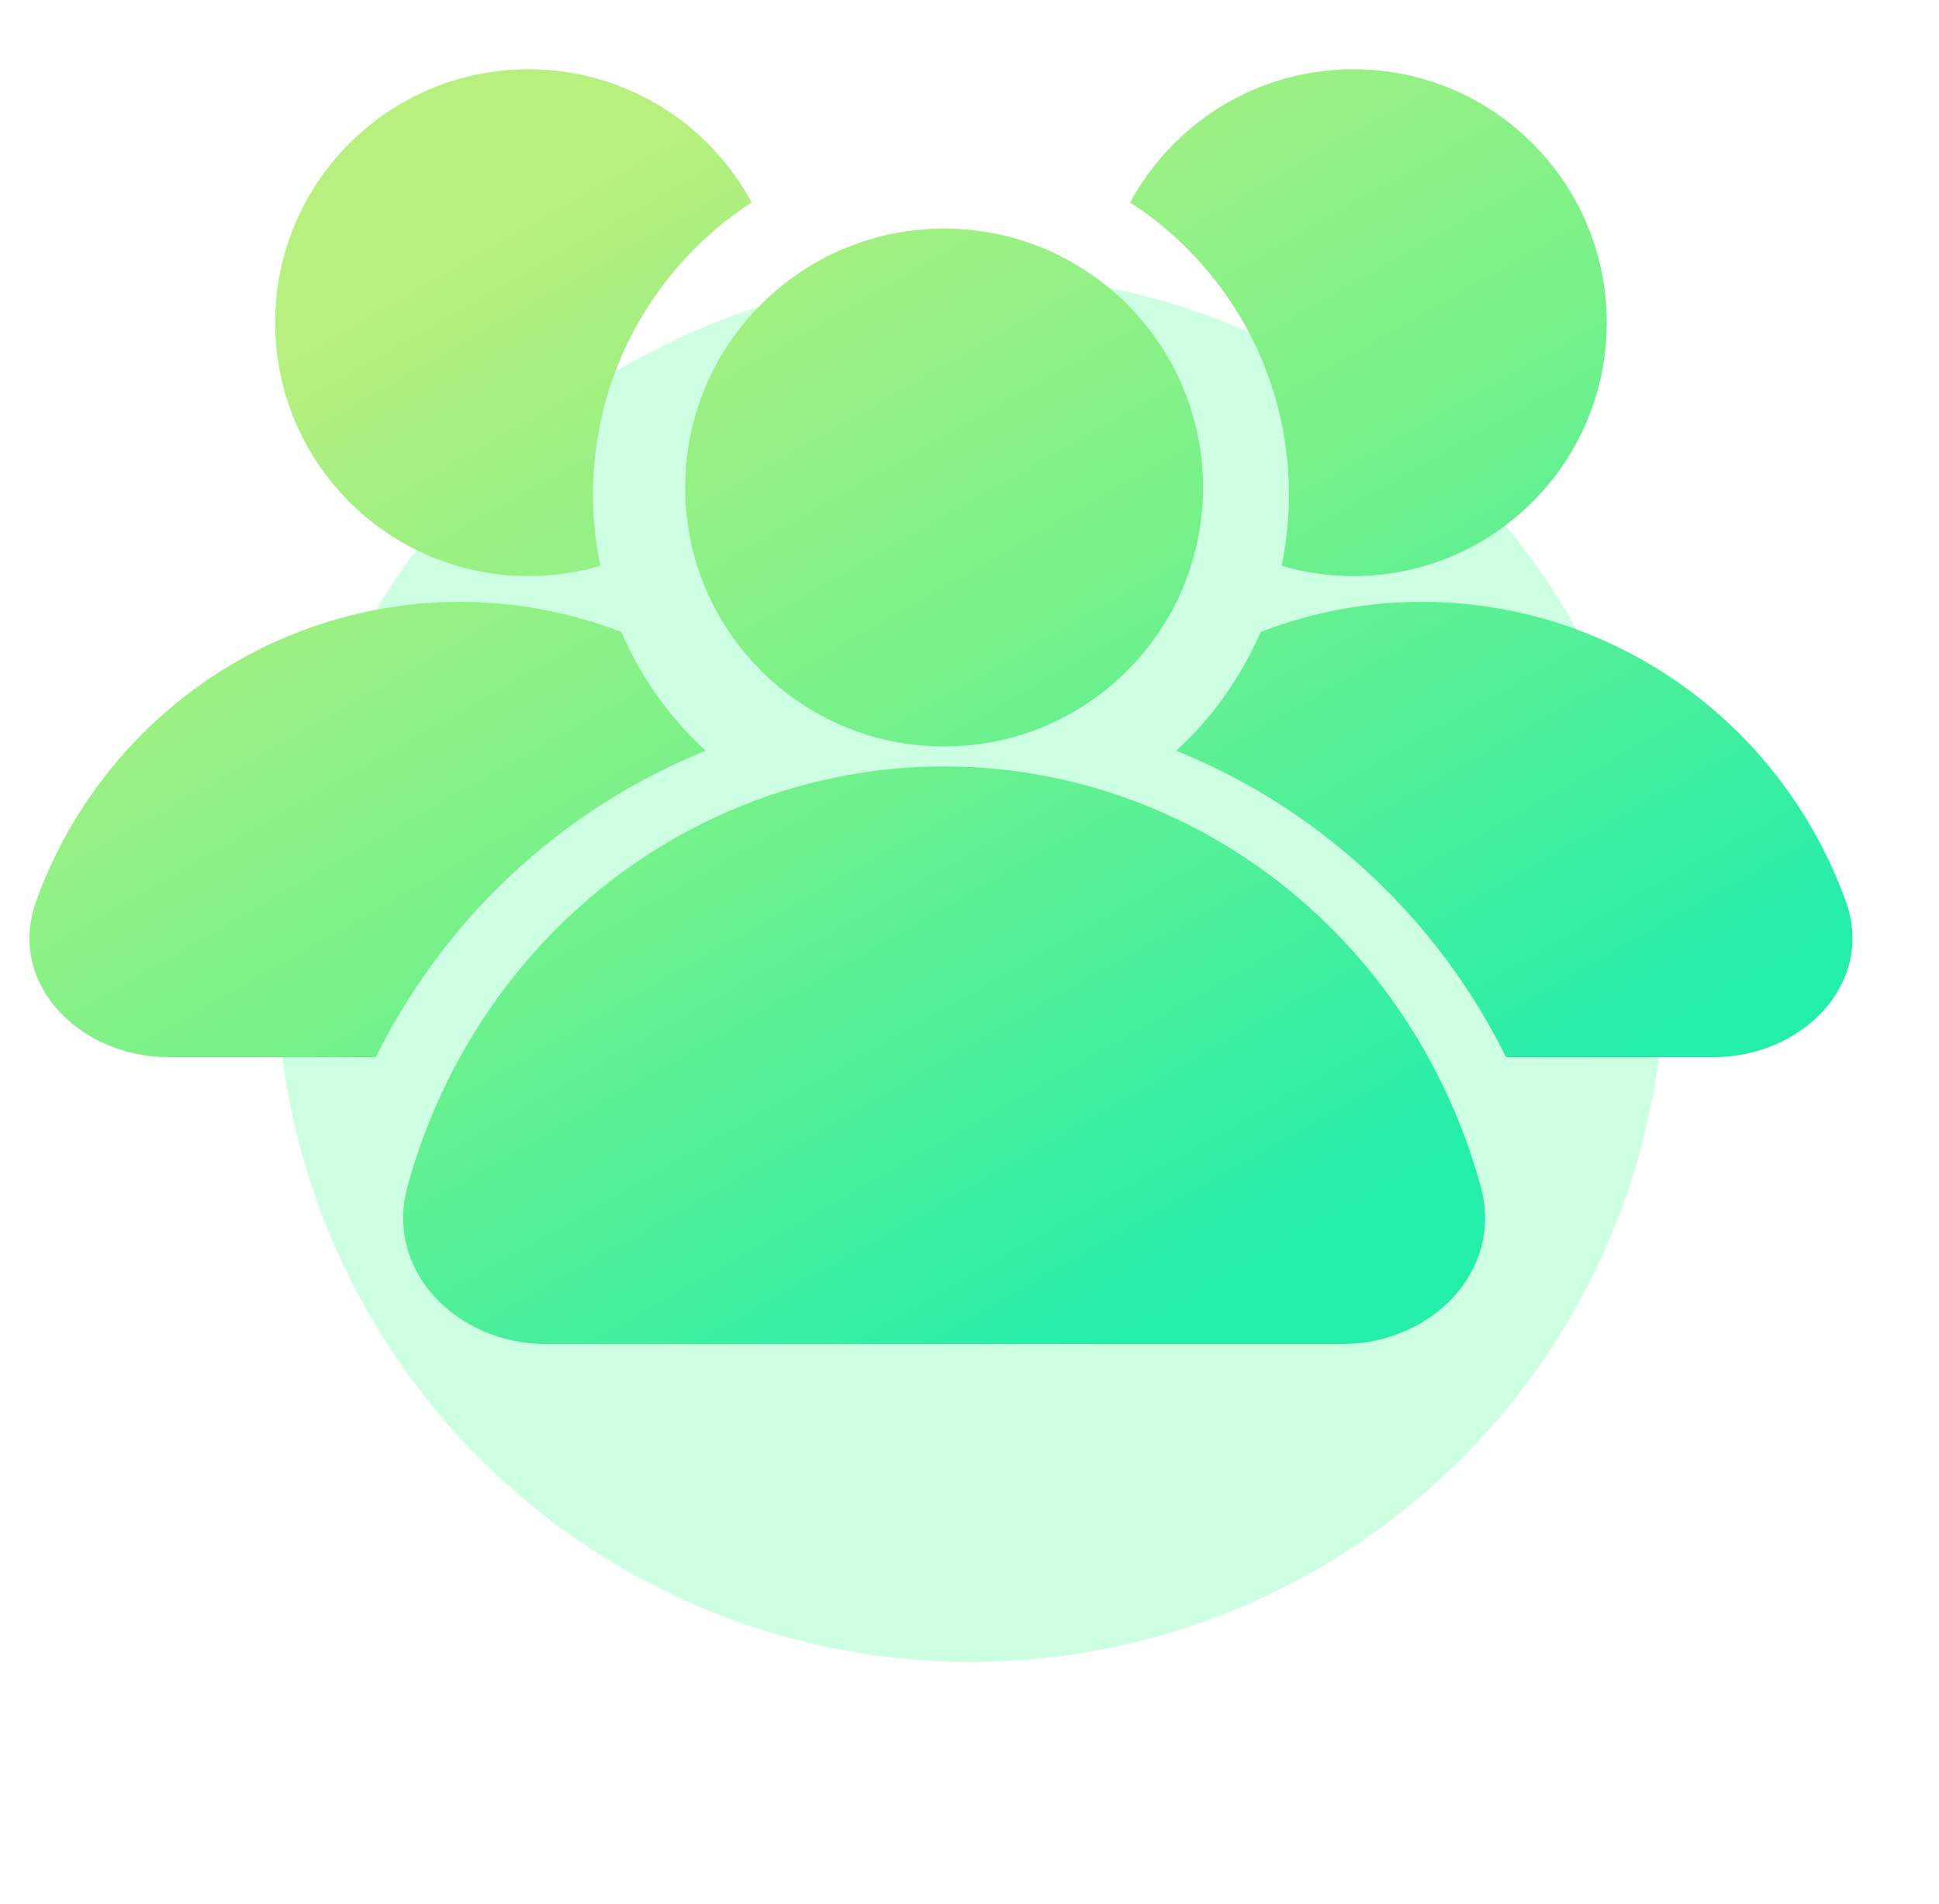 <svg width="56" height="55" viewBox="0 0 56 55" fill="none" xmlns="http://www.w3.org/2000/svg">
<g opacity="0.8" filter="url(#filter0_f_211_1753)">
<circle cx="28.033" cy="27.955" r="20.046" fill="#C1FFDB"/>
</g>
<g filter="url(#filter1_i_211_1753)">
<path fill-rule="evenodd" clip-rule="evenodd" d="M16.265 17.639C12.223 17.639 8.946 14.362 8.946 10.319C8.946 6.277 12.223 3 16.265 3C19.051 3 21.474 4.556 22.71 6.847C19.951 8.639 18.126 11.747 18.126 15.281C18.126 15.987 18.199 16.676 18.337 17.341C17.68 17.535 16.985 17.639 16.265 17.639ZM47.405 10.319C47.405 14.362 44.129 17.639 40.086 17.639C39.367 17.639 38.671 17.535 38.014 17.341C38.153 16.676 38.225 15.987 38.225 15.281C38.225 11.747 36.4 8.639 33.641 6.847C34.878 4.556 37.3 3 40.086 3C44.129 3 47.405 6.277 47.405 10.319ZM28.267 22.56C32.397 22.56 35.745 19.211 35.745 15.081C35.745 10.951 32.397 7.602 28.267 7.602C24.136 7.602 20.788 10.951 20.788 15.081C20.788 19.211 24.136 22.56 28.267 22.56ZM39.772 39.818C42.314 39.818 44.435 37.722 43.764 35.27C43.594 34.648 43.388 34.034 43.148 33.434C42.339 31.41 41.152 29.57 39.657 28.021C38.161 26.472 36.385 25.243 34.431 24.405C32.476 23.567 30.382 23.135 28.267 23.135C26.151 23.135 24.056 23.567 22.102 24.405C20.148 25.243 18.372 26.472 16.876 28.021C15.381 29.57 14.194 31.41 13.385 33.434C13.145 34.034 12.939 34.648 12.769 35.27C12.098 37.722 14.219 39.818 16.761 39.818H28.267H39.772ZM50.493 31.533H44.497C43.62 29.761 42.464 28.141 41.069 26.738C39.376 25.033 37.366 23.68 35.153 22.758C35.093 22.733 35.032 22.708 34.972 22.683C36.008 21.731 36.844 20.564 37.408 19.254C38.895 18.678 40.475 18.383 42.07 18.383C43.78 18.383 45.474 18.723 47.054 19.384C48.635 20.045 50.071 21.013 51.28 22.234C52.49 23.456 53.449 24.905 54.104 26.5C54.175 26.673 54.242 26.847 54.305 27.022C55.17 29.412 53.035 31.533 50.493 31.533ZM5.858 31.532H11.854C12.731 29.761 13.888 28.141 15.282 26.738C16.975 25.033 18.986 23.68 21.198 22.758C21.259 22.732 21.319 22.708 21.38 22.683C20.344 21.731 19.508 20.564 18.943 19.253C17.456 18.678 15.876 18.383 14.282 18.383C12.571 18.383 10.877 18.723 9.297 19.384C7.717 20.044 6.281 21.013 5.071 22.234C3.861 23.455 2.902 24.905 2.247 26.5C2.177 26.673 2.109 26.847 2.046 27.022C1.182 29.412 3.316 31.532 5.858 31.532Z" fill="url(#paint0_linear_211_1753)"/>
</g>
<defs>
<filter id="filter0_f_211_1753" x="0.987" y="0.909" width="54.091" height="54.091" filterUnits="userSpaceOnUse" color-interpolation-filters="sRGB">
<feFlood flood-opacity="0" result="BackgroundImageFix"/>
<feBlend mode="normal" in="SourceGraphic" in2="BackgroundImageFix" result="shape"/>
<feGaussianBlur stdDeviation="3.5" result="effect1_foregroundBlur_211_1753"/>
</filter>
<filter id="filter1_i_211_1753" x="0.851" y="2" width="53.65" height="37.818" filterUnits="userSpaceOnUse" color-interpolation-filters="sRGB">
<feFlood flood-opacity="0" result="BackgroundImageFix"/>
<feBlend mode="normal" in="SourceGraphic" in2="BackgroundImageFix" result="shape"/>
<feColorMatrix in="SourceAlpha" type="matrix" values="0 0 0 0 0 0 0 0 0 0 0 0 0 0 0 0 0 0 127 0" result="hardAlpha"/>
<feOffset dx="-1" dy="-1"/>
<feGaussianBlur stdDeviation="0.7"/>
<feComposite in2="hardAlpha" operator="arithmetic" k2="-1" k3="1"/>
<feColorMatrix type="matrix" values="0 0 0 0 1 0 0 0 0 1 0 0 0 0 1 0 0 0 0.37 0"/>
<feBlend mode="normal" in2="shape" result="effect1_innerShadow_211_1753"/>
</filter>
<linearGradient id="paint0_linear_211_1753" x1="42.5" y1="44.5" x2="20" y2="5" gradientUnits="userSpaceOnUse">
<stop offset="0.191" stop-color="#23EEAA"/>
<stop offset="0.618" stop-color="#76F18A"/>
<stop offset="1" stop-color="#B7F07E"/>
</linearGradient>
</defs>
</svg>
